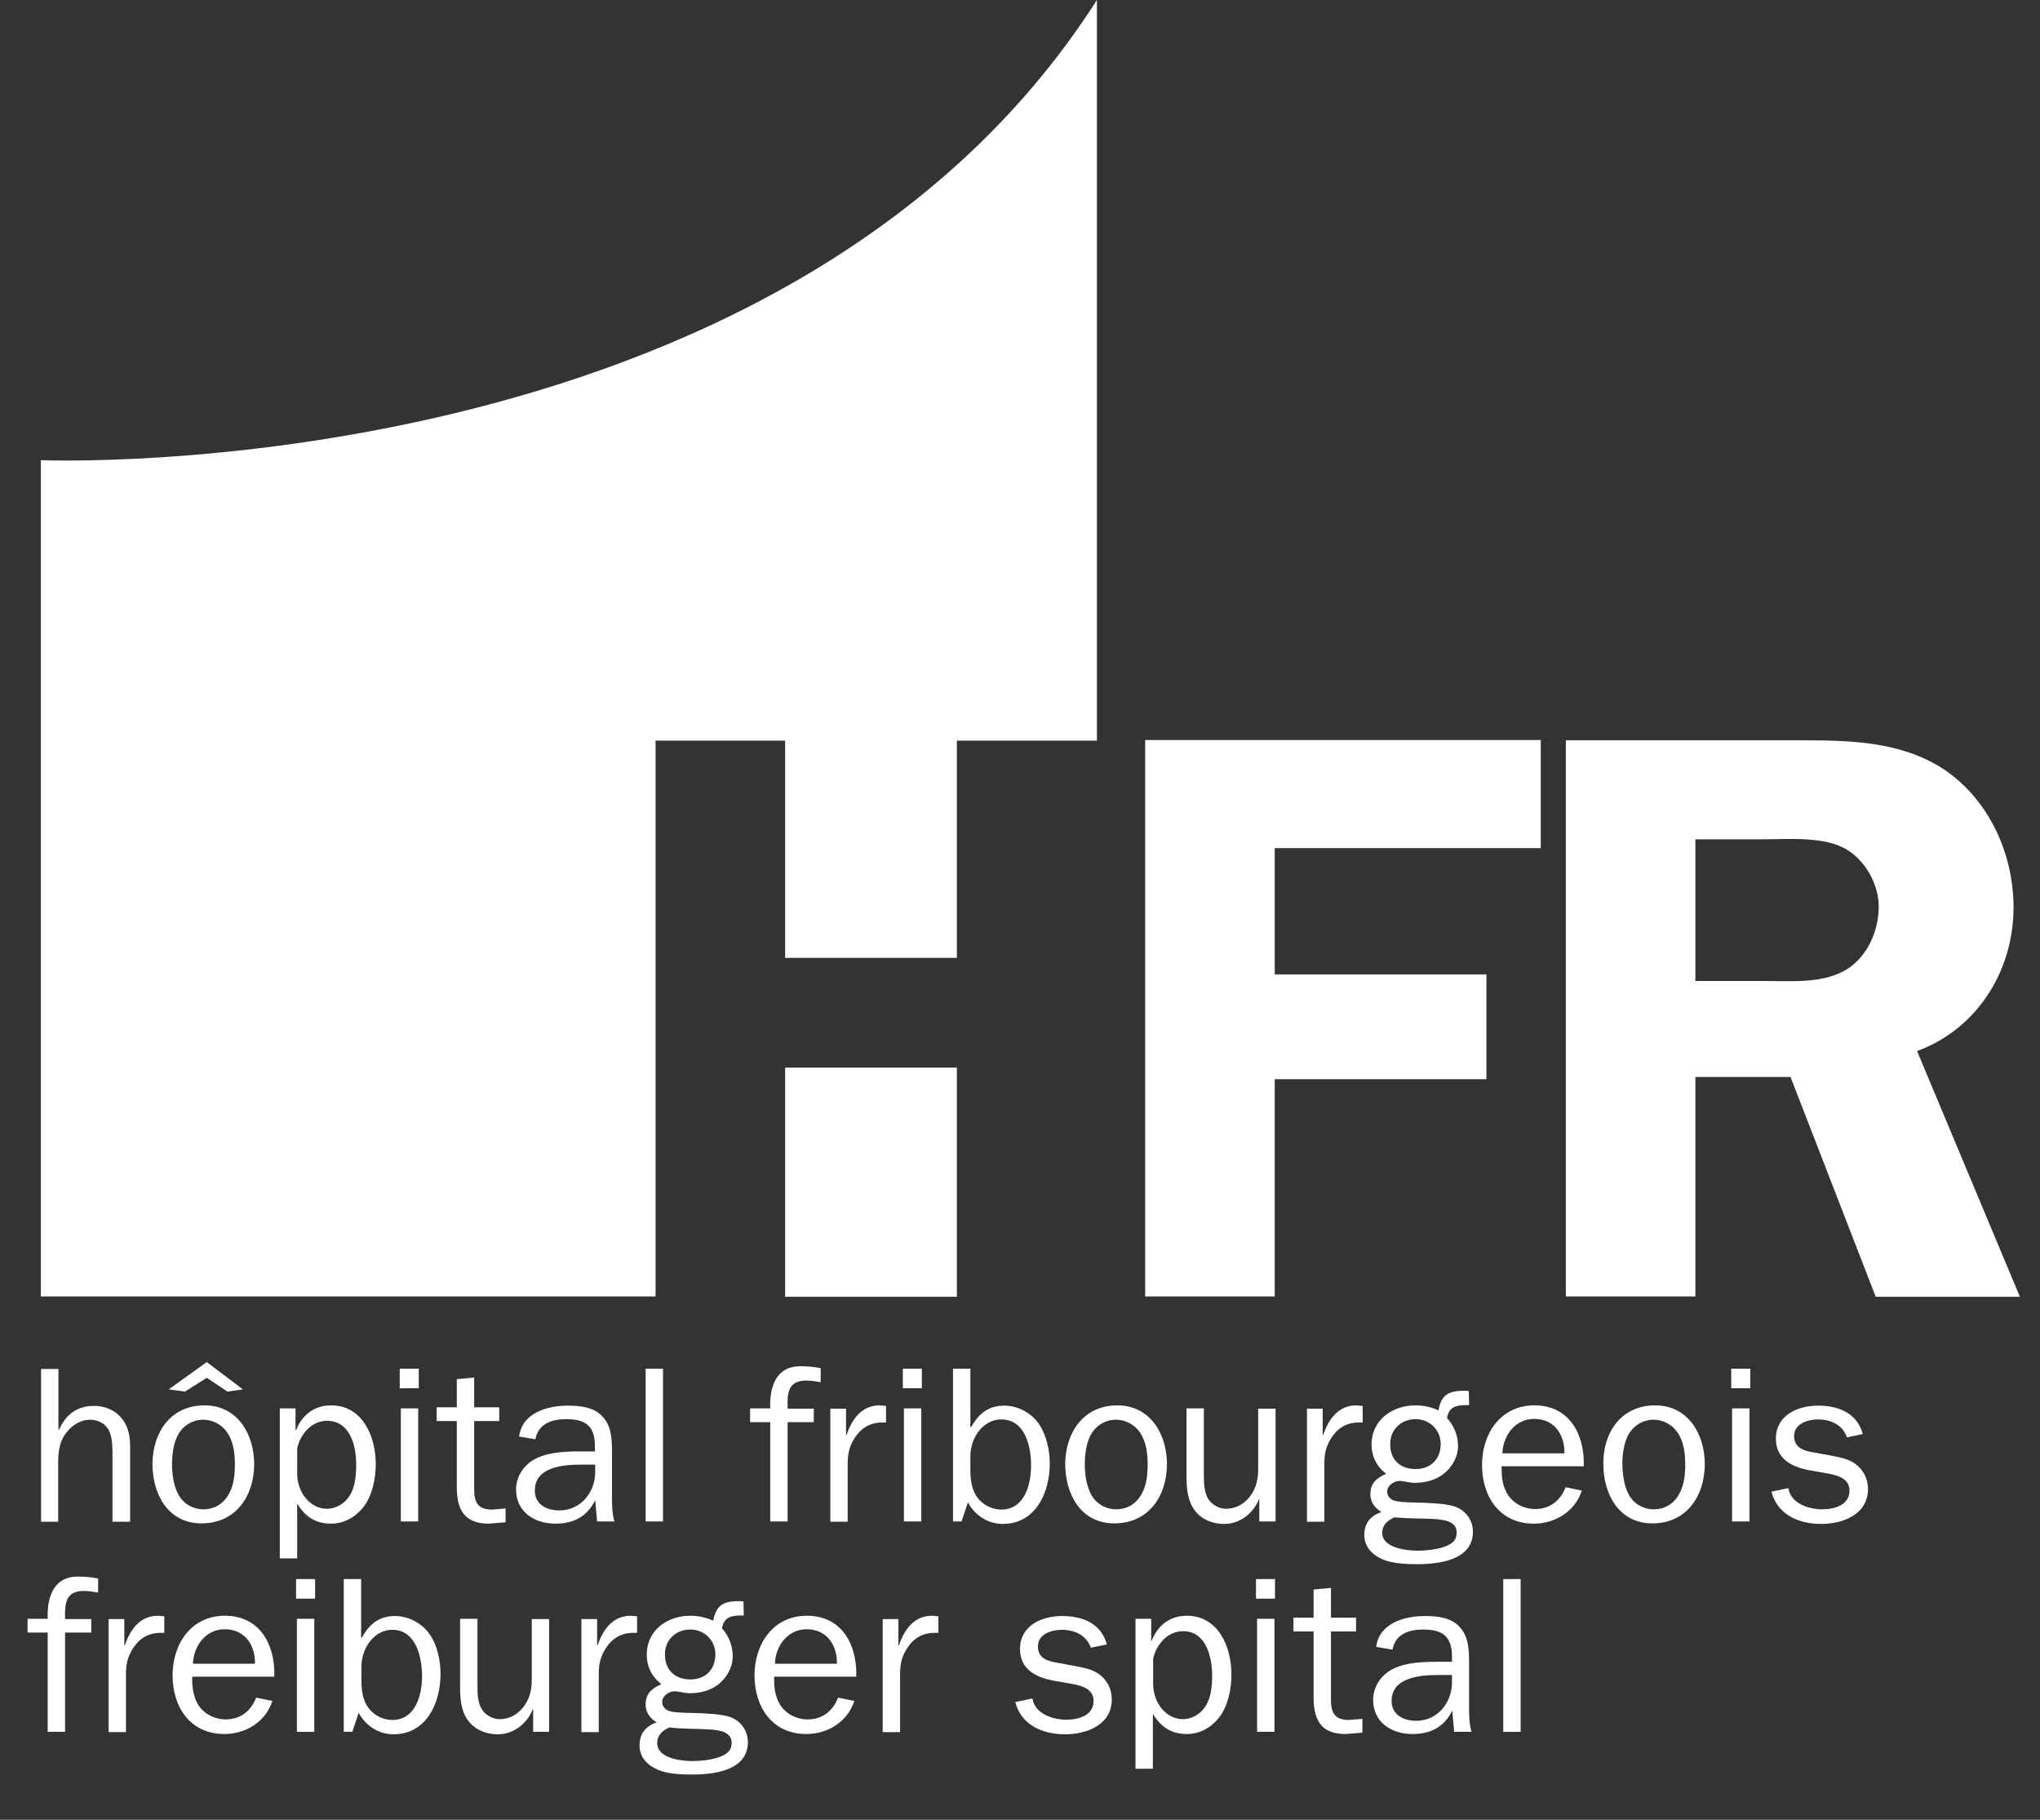 <?xml version="1.0" encoding="utf-8"?>
<!-- Generator: Adobe Illustrator 23.0.1, SVG Export Plug-In . SVG Version: 6.00 Build 0)  -->
<svg version="1.1" id="Calque_1" xmlns="http://www.w3.org/2000/svg" xmlns:xlink="http://www.w3.org/1999/xlink" x="0px" y="0px"
	 viewBox="0 0 74 66" style="enable-background:new 0 0 74 66;" xml:space="preserve">
<rect x="0" y="0" width="74" height="66" fill="#333333" stroke="none"/>
<style type="text/css">
	.st0{fill:#006DB5;}
	.st1{fill:#FFFFFF;}
</style>
<g>
	<path class="st1" d="M4.08,55.18v-2.39c0-0.25,0-0.57-0.09-0.82c-0.11-0.31-0.4-0.48-0.73-0.48c-0.32,0-0.63,0.19-0.83,0.44
		c-0.28,0.34-0.32,0.72-0.32,1.15v2.11H1.49v-5.54h0.63v2.2h0.02c0.26-0.55,0.64-0.86,1.28-0.86c0.44,0,0.85,0.2,1.08,0.57
		c0.25,0.4,0.22,0.79,0.22,1.24v2.39H4.08z"/>
	<path class="st1" d="M7.42,50.97c1.2,0,1.8,1.05,1.8,2.13c0,1.15-0.66,2.15-1.91,2.15c-1.23,0-1.78-1.08-1.78-2.16
		C5.54,51.96,6.18,50.97,7.42,50.97 M8.25,50.47l-0.75-0.5l-0.79,0.5l-0.59-0.08L7.5,49.4l1.31,0.99L8.25,50.47z M6.48,54.22
		c0.18,0.32,0.52,0.52,0.9,0.52c0.42,0,0.75-0.22,0.94-0.59c0.17-0.32,0.2-0.69,0.2-1.05c0-0.39-0.05-0.79-0.26-1.12
		c-0.19-0.3-0.53-0.49-0.89-0.49c-0.4,0-0.75,0.23-0.93,0.58c-0.15,0.3-0.2,0.7-0.2,1.03C6.24,53.47,6.3,53.9,6.48,54.22"/>
	<path class="st1" d="M10.78,56.52h-0.63v-5.44h0.57v0.79h0.02c0.21-0.54,0.65-0.9,1.27-0.9c1.15,0,1.62,1.14,1.62,2.12
		c0,0.47-0.09,0.98-0.33,1.4c-0.28,0.45-0.74,0.77-1.29,0.77c-0.57,0-0.95-0.26-1.23-0.73V56.52z M11.86,51.53
		c-0.56,0-0.97,0.49-1.08,1v0.91c0,0.69,0.47,1.28,1.08,1.28c0.35,0,0.67-0.21,0.84-0.5c0.19-0.32,0.22-0.74,0.22-1.11
		C12.92,52.45,12.71,51.53,11.86,51.53"/>
	<path class="st1" d="M14.54,55.18h0.63v-4.1h-0.63V55.18z M14.5,50.35h0.69v-0.71H14.5V50.35z"/>
	<g>
		<path class="st1" d="M18.34,55.21l-0.61,0.05c-0.9,0-1.16-0.52-1.16-1.34v-2.38h-0.73v-0.5h0.73v-1.02l0.63-0.06v1.08h0.91v0.5
			H17.2v2.48c0,0.47,0.14,0.73,0.65,0.73l0.49-0.04V55.21z"/>
		<path class="st1" d="M21.58,52.64v-0.18c0-0.72-0.31-0.99-1.04-0.99c-0.52,0-1.01,0.16-1.12,0.73l-0.59-0.1
			c0.11-0.86,1.02-1.12,1.77-1.12c0.44,0,0.95,0.05,1.26,0.4c0.34,0.36,0.34,0.88,0.34,1.35v1.59c0,0.3,0.01,0.6,0.09,0.86h-0.63
			l-0.07-0.77c-0.29,0.59-0.78,0.85-1.44,0.85c-0.77,0-1.43-0.43-1.43-1.24c0-0.49,0.31-0.94,0.76-1.14
			c0.46-0.22,1.07-0.24,1.58-0.24H21.58z M21.58,53.12h-0.52c-0.65,0-1.66,0.09-1.66,0.94c0,0.51,0.44,0.72,0.89,0.72
			c0.78,0,1.3-0.66,1.3-1.39V53.12z"/>
	</g>
	<rect x="23.42" y="49.64" class="st1" width="0.63" height="5.54"/>
	<g>
		<path class="st1" d="M29.52,51.58h-0.95v3.6h-0.63v-3.6h-0.73v-0.5h0.73c-0.03-0.81,0.23-1.53,1.09-1.53
			c0.16,0,0.46,0.01,0.74,0.07v0.51c-0.17-0.03-0.34-0.06-0.52-0.06c-0.7,0-0.69,0.5-0.68,1.02h0.95V51.58z"/>
		<path class="st1" d="M30.69,51.08v0.96h0.02c0.19-0.56,0.54-1.07,1.2-1.07l0.23,0.02v0.6h-0.13c-0.48,0-0.82,0.23-1.06,0.65
			c-0.17,0.3-0.2,0.56-0.2,0.88v2.07h-0.63v-4.1H30.69z"/>
	</g>
	<path class="st1" d="M32.79,55.18h0.63v-4.1h-0.63V55.18z M32.75,50.35h0.69v-0.71h-0.69V50.35z"/>
	<g>
		<path class="st1" d="M34.88,55.18h-0.31v-5.54h0.63v2.12h0.03c0.26-0.48,0.62-0.78,1.2-0.78c0.5,0,0.99,0.27,1.26,0.67
			c0.27,0.4,0.39,0.95,0.39,1.43c0,1.04-0.5,2.19-1.71,2.19c-0.54,0-1.01-0.32-1.26-0.78L34.88,55.18z M36.32,51.48
			c-0.65,0-1.12,0.65-1.12,1.34v0.49c0,0.42,0.07,0.73,0.23,0.97c0.19,0.28,0.54,0.47,0.89,0.47c0.84,0,1.08-0.9,1.08-1.58
			C37.41,52.49,37.2,51.48,36.32,51.48"/>
		<path class="st1" d="M40.53,50.97c1.2,0,1.8,1.05,1.8,2.13c0,1.15-0.66,2.15-1.91,2.15c-1.23,0-1.78-1.08-1.78-2.16
			C38.65,51.96,39.3,50.97,40.53,50.97 M39.59,54.22c0.18,0.32,0.52,0.52,0.9,0.52c0.42,0,0.75-0.22,0.94-0.59
			c0.17-0.32,0.2-0.69,0.2-1.05c0-0.39-0.05-0.79-0.26-1.12c-0.19-0.3-0.53-0.49-0.89-0.49c-0.4,0-0.75,0.23-0.93,0.58
			c-0.15,0.3-0.2,0.7-0.2,1.03C39.35,53.47,39.41,53.9,39.59,54.22"/>
		<path class="st1" d="M46.25,55.18h-0.57v-0.81h-0.01c-0.2,0.51-0.69,0.9-1.26,0.9c-0.4,0-0.79-0.14-1.05-0.46
			c-0.27-0.34-0.32-0.81-0.32-1.23v-2.5h0.63v2.5c0,0.23,0.02,0.54,0.14,0.75c0.12,0.23,0.4,0.39,0.66,0.39
			c0.34,0,0.63-0.15,0.85-0.42c0.25-0.31,0.32-0.65,0.32-1.03v-2.18h0.63V55.18z"/>
		<path class="st1" d="M47.98,51.08v0.96H48c0.19-0.56,0.54-1.07,1.2-1.07l0.23,0.02v0.6H49.3c-0.49,0-0.82,0.23-1.06,0.65
			c-0.17,0.3-0.2,0.56-0.2,0.88v2.07h-0.63v-4.1H47.98z"/>
		<path class="st1" d="M51.35,50.97c0.28,0,0.57,0.06,0.83,0.18c0.1-0.58,0.39-0.71,0.94-0.71l0.16,0.01l0.01,0.51h-0.07
			c-0.37,0-0.66,0.04-0.73,0.47c0.25,0.27,0.4,0.64,0.4,1.01c0,0.4-0.22,0.78-0.53,1.02c-0.3,0.23-0.67,0.32-1.04,0.32
			c-0.19,0-0.4-0.07-0.56-0.07c-0.19,0-0.44,0.17-0.44,0.38c0,0.19,0.13,0.31,0.31,0.35c0.28,0.06,0.68,0.05,0.97,0.06
			c0.35,0.02,0.88,0.03,1.2,0.15c0.38,0.14,0.63,0.5,0.63,0.9c0,1.04-1.24,1.18-2.03,1.18c-0.38,0-0.85-0.02-1.21-0.16
			c-0.39-0.16-0.7-0.45-0.7-0.9c0-0.43,0.23-0.7,0.62-0.83c-0.23-0.15-0.4-0.34-0.4-0.65c0-0.41,0.23-0.58,0.57-0.74
			c-0.35-0.27-0.53-0.64-0.53-1.08C49.77,51.48,50.52,50.97,51.35,50.97 M51.43,56.24c0.31,0,0.78-0.05,1.06-0.18
			c0.23-0.1,0.35-0.23,0.35-0.48c0-0.4-0.44-0.47-0.87-0.49c-0.24-0.02-0.94-0.01-1.39-0.06c-0.24,0.11-0.44,0.27-0.44,0.56
			C50.13,56.14,51.01,56.24,51.43,56.24 M51.35,53.28c0.55,0,0.91-0.36,0.91-0.91c0-0.52-0.41-0.9-0.91-0.9
			c-0.53,0-0.92,0.38-0.92,0.9C50.42,52.94,50.79,53.28,51.35,53.28"/>
		<path class="st1" d="M57.38,54.06c-0.24,0.75-0.96,1.2-1.74,1.2c-1.24,0-1.88-0.98-1.88-2.13c0-1.13,0.67-2.16,1.9-2.16
			c1.28,0,1.83,1.07,1.79,2.21h-2.98c0,0.32,0.01,0.62,0.17,0.93c0.19,0.39,0.62,0.62,1.05,0.62c0.53,0,0.92-0.31,1.1-0.79
			L57.38,54.06z M56.75,52.71c0.01-0.68-0.37-1.25-1.1-1.25c-0.69,0-1.13,0.61-1.15,1.25H56.75z"/>
		<path class="st1" d="M60.04,50.97c1.2,0,1.8,1.05,1.8,2.13c0,1.15-0.66,2.15-1.9,2.15c-1.23,0-1.78-1.08-1.78-2.16
			C58.15,51.96,58.8,50.97,60.04,50.97 M59.09,54.22c0.18,0.32,0.52,0.52,0.9,0.52c0.42,0,0.75-0.22,0.94-0.59
			c0.17-0.32,0.2-0.69,0.2-1.05c0-0.39-0.05-0.79-0.26-1.12c-0.19-0.3-0.53-0.49-0.89-0.49c-0.4,0-0.75,0.23-0.93,0.58
			c-0.15,0.3-0.2,0.7-0.2,1.03C58.86,53.47,58.91,53.9,59.09,54.22"/>
	</g>
	<path class="st1" d="M62.83,55.18h0.63v-4.1h-0.63V55.18z M62.8,50.35h0.69v-0.71H62.8V50.35z"/>
	<g>
		<path class="st1" d="M64.87,53.97c0.09,0.56,0.74,0.77,1.23,0.77c0.44,0,0.99-0.15,0.99-0.68c0-0.44-0.44-0.56-0.8-0.62
			l-0.67-0.12c-0.63-0.12-1.2-0.41-1.2-1.14c0-0.85,0.78-1.2,1.53-1.2c0.74,0,1.42,0.27,1.62,1.03L67,52.13
			c-0.16-0.45-0.58-0.65-1.05-0.65c-0.37,0-0.87,0.15-0.87,0.6c0,0.45,0.37,0.54,0.73,0.6l0.6,0.11c0.3,0.06,0.61,0.11,0.86,0.28
			c0.32,0.22,0.49,0.56,0.49,0.93c0,0.93-0.91,1.27-1.7,1.27c-0.8,0-1.59-0.33-1.8-1.17L64.87,53.97z"/>
		<path class="st1" d="M3.31,59.21H2.36v3.6H1.73v-3.6H1v-0.5h0.73c-0.03-0.81,0.23-1.53,1.09-1.53c0.16,0,0.46,0.01,0.74,0.07v0.51
			c-0.17-0.03-0.34-0.06-0.52-0.06c-0.69,0-0.69,0.5-0.68,1.02h0.95V59.21z"/>
		<path class="st1" d="M4.51,58.71v0.96h0.02c0.19-0.56,0.54-1.07,1.2-1.07l0.23,0.02v0.6H5.83c-0.48,0-0.82,0.23-1.06,0.65
			c-0.17,0.3-0.2,0.56-0.2,0.88v2.07H3.94v-4.1H4.51z"/>
		<path class="st1" d="M9.88,61.69c-0.24,0.75-0.96,1.2-1.74,1.2c-1.24,0-1.88-0.98-1.88-2.13c0-1.13,0.67-2.16,1.9-2.16
			c1.28,0,1.83,1.07,1.79,2.21H6.97c0,0.32,0.02,0.62,0.17,0.93c0.19,0.39,0.62,0.62,1.05,0.62c0.53,0,0.92-0.31,1.1-0.79
			L9.88,61.69z M9.25,60.34c0.01-0.68-0.37-1.25-1.1-1.25c-0.69,0-1.13,0.61-1.15,1.25H9.25z"/>
	</g>
	<path class="st1" d="M10.77,62.81h0.63v-4.1h-0.63V62.81z M10.74,57.98h0.69v-0.71h-0.69V57.98z"/>
	<g>
		<path class="st1" d="M12.78,62.81h-0.31v-5.54h0.63v2.12h0.03c0.26-0.48,0.62-0.78,1.2-0.78c0.5,0,0.99,0.27,1.26,0.67
			c0.28,0.4,0.39,0.95,0.39,1.43c0,1.04-0.5,2.19-1.71,2.19c-0.54,0-1.01-0.32-1.26-0.78L12.78,62.81z M14.23,59.11
			c-0.65,0-1.12,0.65-1.12,1.34v0.49c0,0.42,0.07,0.73,0.23,0.97c0.19,0.28,0.54,0.47,0.89,0.47c0.84,0,1.08-0.9,1.08-1.58
			C15.31,60.12,15.1,59.11,14.23,59.11"/>
		<path class="st1" d="M19.91,62.81h-0.57V62h-0.02c-0.2,0.51-0.69,0.9-1.26,0.9c-0.4,0-0.79-0.14-1.05-0.46
			c-0.28-0.34-0.32-0.81-0.32-1.23v-2.5h0.63v2.5c0,0.23,0.02,0.54,0.14,0.75c0.12,0.23,0.4,0.39,0.66,0.39
			c0.34,0,0.63-0.15,0.85-0.42c0.25-0.31,0.32-0.65,0.32-1.03v-2.18h0.63V62.81z"/>
		<path class="st1" d="M21.66,58.71v0.96h0.02c0.19-0.56,0.54-1.07,1.2-1.07l0.23,0.02v0.6h-0.13c-0.49,0-0.82,0.23-1.06,0.65
			c-0.17,0.3-0.2,0.56-0.2,0.88v2.07h-0.63v-4.1H21.66z"/>
		<path class="st1" d="M25.04,58.6c0.28,0,0.57,0.06,0.83,0.18c0.11-0.58,0.39-0.71,0.94-0.71l0.16,0.01l0.01,0.51h-0.06
			c-0.37,0-0.66,0.04-0.73,0.47c0.25,0.27,0.39,0.64,0.39,1.01c0,0.4-0.22,0.78-0.52,1.02c-0.3,0.23-0.67,0.32-1.04,0.32
			c-0.19,0-0.4-0.07-0.56-0.07c-0.19,0-0.44,0.17-0.44,0.38c0,0.19,0.13,0.31,0.31,0.35c0.28,0.06,0.68,0.05,0.97,0.06
			c0.35,0.02,0.88,0.03,1.2,0.15c0.38,0.14,0.63,0.5,0.63,0.9c0,1.04-1.24,1.18-2.03,1.18c-0.38,0-0.85-0.02-1.2-0.16
			c-0.4-0.16-0.7-0.45-0.7-0.9c0-0.43,0.23-0.7,0.62-0.83c-0.23-0.15-0.4-0.34-0.4-0.65c0-0.41,0.23-0.58,0.57-0.74
			c-0.35-0.27-0.53-0.64-0.53-1.08C23.47,59.11,24.22,58.6,25.04,58.6 M25.12,63.87c0.31,0,0.78-0.05,1.06-0.18
			c0.23-0.1,0.36-0.23,0.36-0.48c0-0.4-0.44-0.47-0.87-0.49c-0.24-0.02-0.94-0.01-1.39-0.07c-0.24,0.11-0.44,0.27-0.44,0.56
			C23.83,63.77,24.7,63.87,25.12,63.87 M25.04,60.91c0.55,0,0.91-0.36,0.91-0.91c0-0.52-0.41-0.9-0.91-0.9
			c-0.53,0-0.92,0.38-0.92,0.9C24.12,60.57,24.49,60.91,25.04,60.91"/>
		<path class="st1" d="M30.99,61.69c-0.24,0.75-0.96,1.2-1.74,1.2c-1.24,0-1.88-0.98-1.88-2.13c0-1.13,0.67-2.16,1.9-2.16
			c1.28,0,1.83,1.07,1.79,2.21h-2.98c0,0.32,0.01,0.62,0.17,0.93c0.19,0.39,0.62,0.62,1.05,0.62c0.53,0,0.92-0.31,1.1-0.79
			L30.99,61.69z M30.36,60.34c0.01-0.68-0.37-1.25-1.1-1.25c-0.69,0-1.13,0.61-1.15,1.25H30.36z"/>
		<path class="st1" d="M32.59,58.71v0.96h0.02c0.19-0.56,0.54-1.07,1.2-1.07l0.23,0.02v0.6h-0.13c-0.49,0-0.82,0.23-1.06,0.65
			c-0.17,0.3-0.2,0.56-0.2,0.88v2.07h-0.63v-4.1H32.59z"/>
		<path class="st1" d="M37.45,61.6c0.09,0.56,0.74,0.77,1.23,0.77c0.44,0,0.99-0.15,0.99-0.68c0-0.44-0.44-0.56-0.8-0.62l-0.67-0.12
			c-0.63-0.12-1.2-0.41-1.2-1.14c0-0.85,0.78-1.2,1.53-1.2c0.74,0,1.42,0.27,1.62,1.03l-0.58,0.12c-0.16-0.45-0.58-0.65-1.05-0.65
			c-0.37,0-0.87,0.15-0.87,0.6c0,0.45,0.37,0.54,0.73,0.6l0.6,0.11c0.3,0.06,0.61,0.11,0.86,0.28c0.32,0.22,0.49,0.56,0.49,0.93
			c0,0.93-0.91,1.27-1.7,1.27c-0.8,0-1.59-0.33-1.8-1.17L37.45,61.6z"/>
		<path class="st1" d="M41.82,64.15h-0.63v-5.44h0.57v0.79h0.02c0.21-0.54,0.65-0.9,1.27-0.9c1.15,0,1.62,1.14,1.62,2.12
			c0,0.47-0.09,0.98-0.33,1.4c-0.28,0.45-0.73,0.77-1.29,0.77c-0.57,0-0.94-0.26-1.23-0.73V64.15z M42.91,59.16
			c-0.56,0-0.97,0.49-1.08,1v0.91c0,0.69,0.47,1.28,1.08,1.28c0.35,0,0.67-0.21,0.84-0.5c0.19-0.32,0.22-0.74,0.22-1.11
			C43.96,60.08,43.75,59.16,42.91,59.16"/>
	</g>
	<path class="st1" d="M45.6,62.81h0.63v-4.1H45.6V62.81z M45.56,57.98h0.69v-0.71h-0.69V57.98z"/>
	<g>
		<path class="st1" d="M49.42,62.84l-0.61,0.05c-0.9,0-1.16-0.52-1.16-1.34v-2.38h-0.73v-0.5h0.73v-1.02l0.63-0.06v1.08h0.91v0.5
			h-0.91v2.48c0,0.47,0.14,0.73,0.65,0.73l0.49-0.04V62.84z"/>
		<path class="st1" d="M52.67,60.27v-0.18c0-0.72-0.32-0.99-1.04-0.99c-0.52,0-1.01,0.16-1.12,0.73l-0.59-0.1
			c0.11-0.86,1.02-1.12,1.77-1.12c0.44,0,0.95,0.05,1.26,0.4c0.34,0.36,0.34,0.88,0.34,1.35v1.59c0,0.3,0.01,0.6,0.09,0.86h-0.63
			l-0.07-0.77c-0.29,0.59-0.78,0.85-1.44,0.85c-0.77,0-1.43-0.43-1.43-1.24c0-0.49,0.31-0.94,0.76-1.14
			c0.46-0.22,1.06-0.24,1.57-0.24H52.67z M52.67,60.75h-0.52c-0.65,0-1.67,0.09-1.67,0.94c0,0.51,0.44,0.72,0.89,0.72
			c0.78,0,1.3-0.66,1.3-1.39V60.75z"/>
	</g>
	<rect x="54.53" y="57.27" class="st1" width="0.63" height="5.54"/>
	<polygon class="st1" points="46.24,30.76 46.24,35.34 53.92,35.34 53.92,39.14 46.24,39.14 46.24,47.02 41.54,47.02 41.54,26.84 
		55.89,26.84 55.89,30.76 	"/>
	<g>
		<path class="st1" d="M61.5,47.02h-4.7V26.85h8.5c1.79,0,3.62,0.03,5.18,1.03c1.65,1.09,2.56,3.06,2.56,5.03
			c0,2.3-1.32,4.41-3.5,5.21l3.73,8.91h-5.23l-3.09-7.97H61.5V47.02z M61.5,35.58h2.59c0.97,0,2.03,0.09,2.88-0.41
			c0.77-0.47,1.18-1.41,1.18-2.29c0-0.79-0.47-1.65-1.15-2.06c-0.79-0.5-2.15-0.38-3.03-0.38H61.5V35.58z"/>
	</g>
	<rect x="28.48" y="38.72" class="st1" width="6.23" height="8.31"/>
	<g>
		<path class="st1" d="M23.78,26.86h4.7v7.88h6.23v-7.88h5.08V0C28.43,17.79,1.48,16.69,1.48,16.69v30.33l22.3,0V26.86z"/>
	</g>
</g>
</svg>
